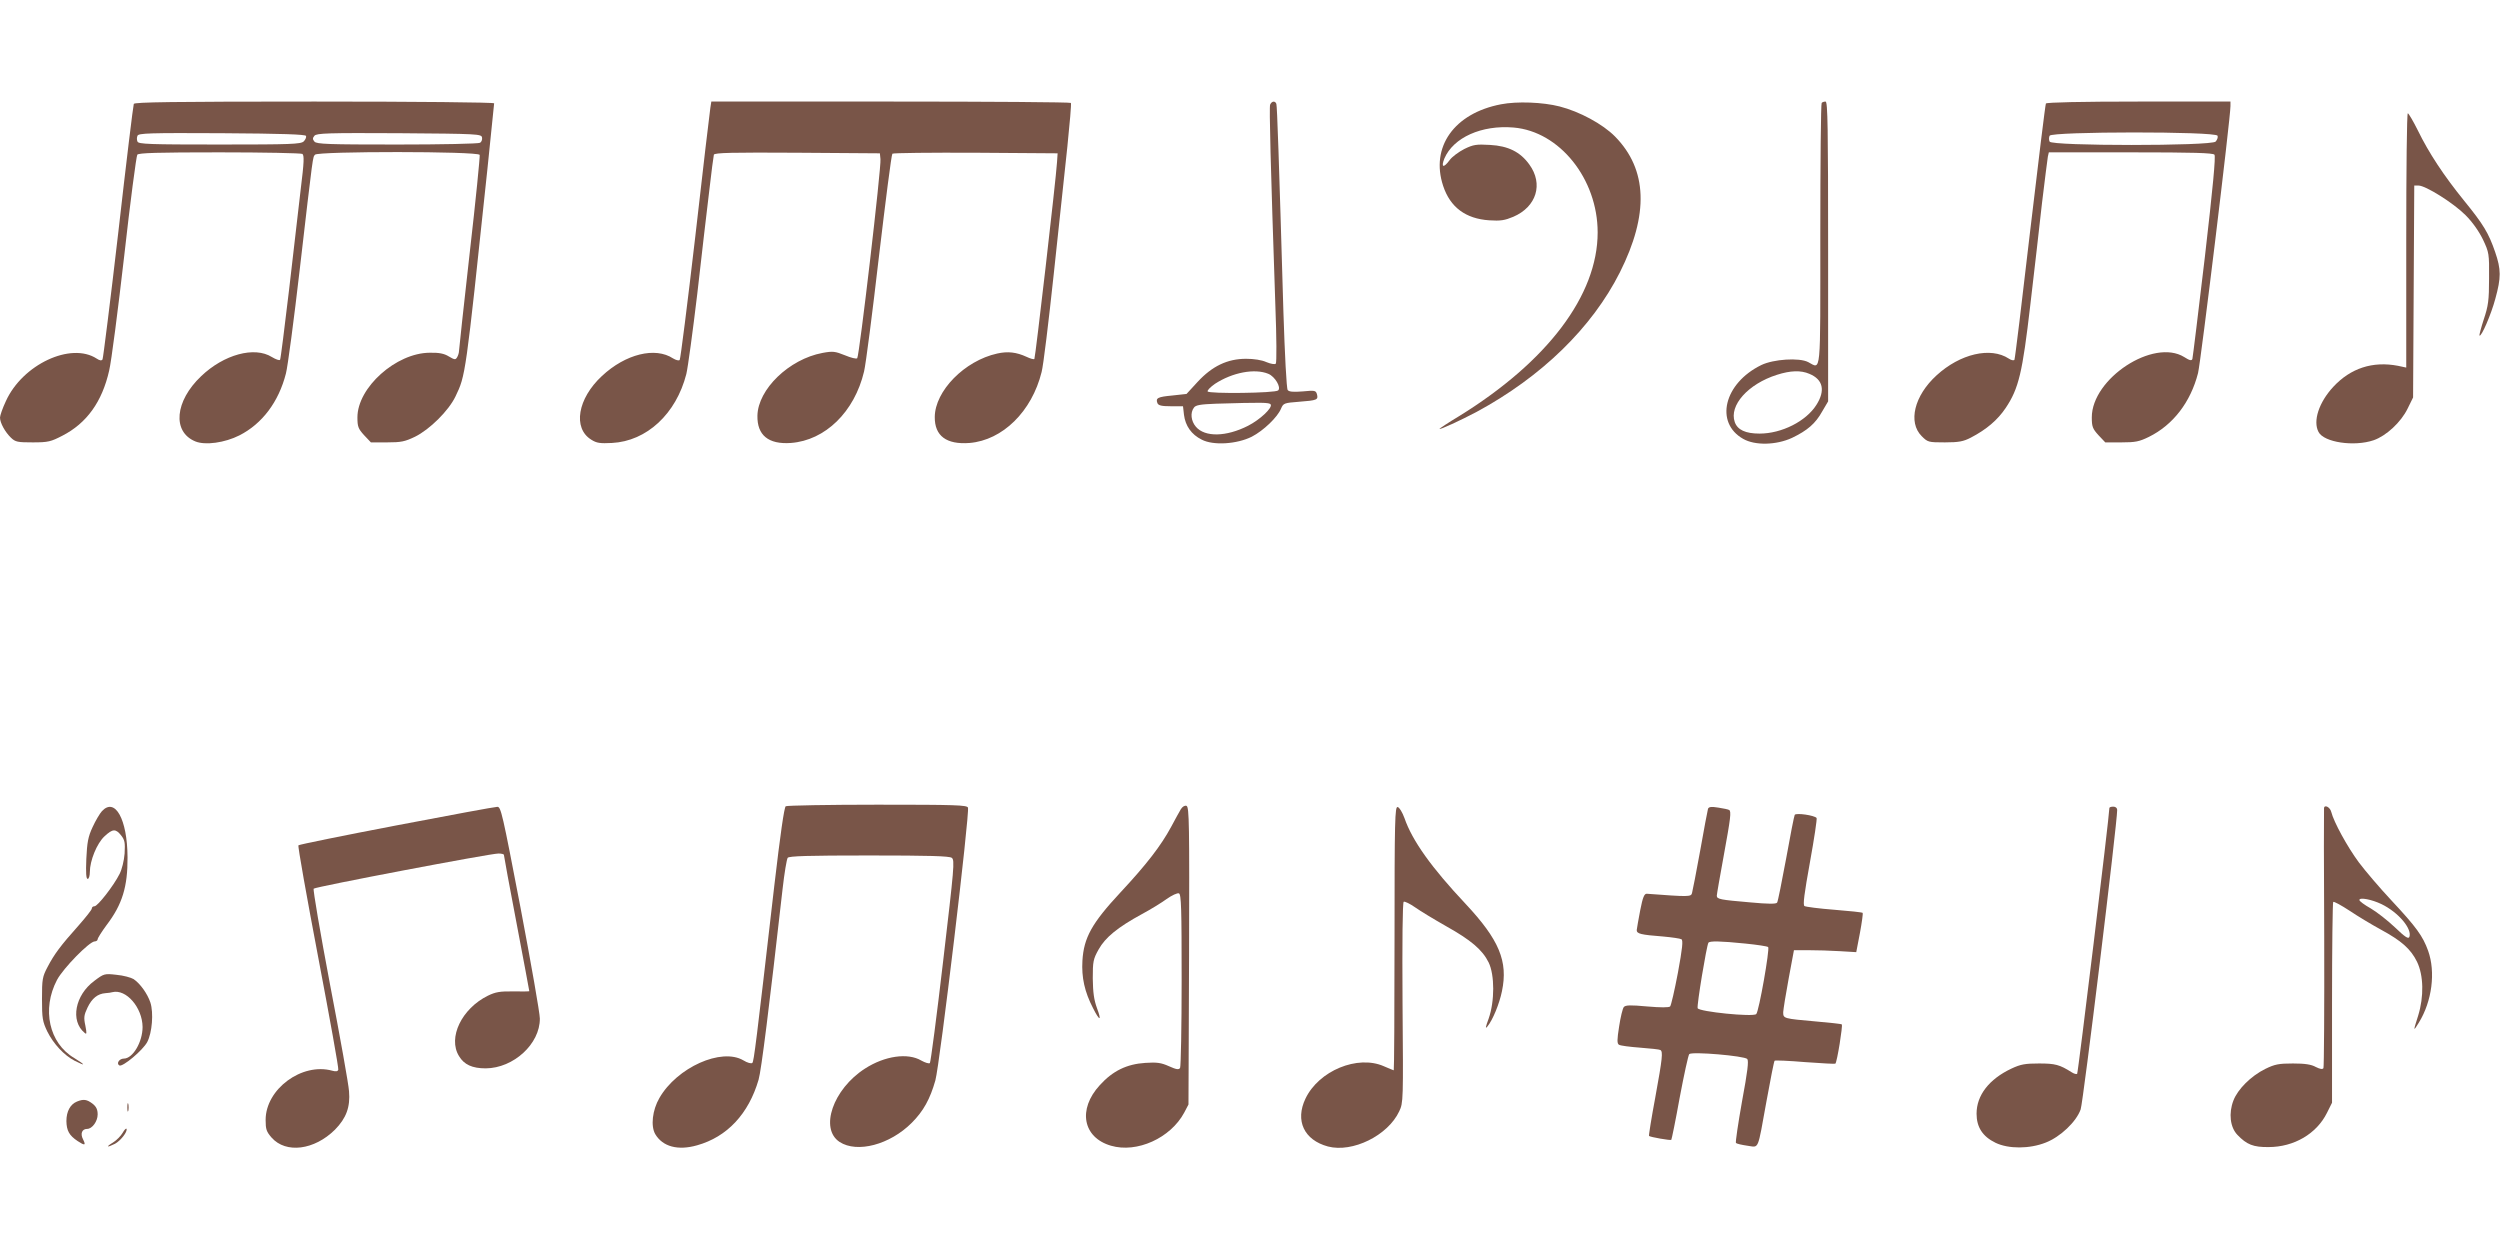 <?xml version="1.0" standalone="no"?>
<!DOCTYPE svg PUBLIC "-//W3C//DTD SVG 20010904//EN"
 "http://www.w3.org/TR/2001/REC-SVG-20010904/DTD/svg10.dtd">
<svg version="1.0" xmlns="http://www.w3.org/2000/svg"
 width="1280pt" height="640pt" viewBox="0 0 1280 640"
 preserveAspectRatio="xMidYMid meet">
<g transform="translate(0,640) scale(0.1,-0.1)"
fill="#795548" stroke="none">
<path d="M685 5868 c-3 -7 -39 -302 -79 -655 -41 -354 -78 -648 -81 -653 -5
-8 -15 -6 -30 4 -132 86 -380 -30 -465 -218 -17 -36 -30 -74 -30 -84 0 -27 26
-74 56 -103 23 -22 34 -24 112 -24 79 0 93 4 151 34 125 64 204 174 240 334
11 45 45 309 77 587 31 278 62 511 67 518 7 9 103 12 421 12 226 0 417 -4 424
-8 10 -7 9 -42 -8 -178 -11 -93 -38 -326 -60 -518 -23 -193 -43 -354 -46 -358
-3 -5 -22 2 -42 14 -89 56 -246 13 -362 -98 -135 -128 -149 -285 -30 -334 51
-21 151 -7 226 31 116 59 201 171 238 317 9 34 41 275 71 535 70 604 66 570
78 585 14 18 835 18 843 -1 2 -7 -20 -232 -51 -501 -30 -268 -55 -495 -55
-504 0 -9 -5 -24 -10 -32 -8 -13 -13 -12 -42 5 -24 15 -50 20 -98 19 -172 -1
-370 -178 -370 -331 0 -47 4 -58 34 -91 l35 -37 83 0 c72 0 91 4 143 29 75 37
172 133 207 206 52 109 51 99 163 1159 19 183 35 337 35 342 0 5 -395 9 -920
9 -727 0 -922 -3 -925 -12z m882 -164 c2 -7 -3 -19 -12 -28 -15 -14 -63 -16
-431 -16 -359 0 -415 2 -420 15 -4 8 -4 22 0 30 5 13 59 15 432 13 308 -2 428
-6 431 -14z m901 -8 c2 -10 -2 -22 -10 -27 -7 -5 -198 -9 -424 -9 -354 0 -413
2 -424 15 -10 12 -10 18 0 30 11 13 68 15 434 13 403 -3 421 -4 424 -22z"/>
<path d="M3637 5848 c-3 -18 -38 -314 -77 -658 -40 -344 -76 -629 -80 -633 -4
-5 -19 -1 -34 8 -91 60 -243 23 -364 -90 -125 -116 -150 -267 -55 -326 28 -18
46 -20 106 -17 178 9 329 149 381 353 8 33 33 218 56 410 22 193 49 429 61
525 11 96 22 181 24 188 4 10 94 12 427 10 l423 -3 3 -30 c5 -39 -108 -1007
-119 -1019 -4 -5 -32 2 -63 15 -50 20 -61 22 -115 12 -171 -32 -330 -186 -333
-321 -2 -100 56 -148 171 -140 176 13 326 159 375 366 9 37 43 301 76 587 34
286 64 523 69 528 4 4 196 6 427 5 l419 -3 -3 -45 c-6 -94 -111 -1002 -116
-1008 -4 -3 -21 2 -40 11 -52 24 -96 29 -150 17 -168 -37 -319 -192 -320 -325
-1 -97 60 -142 178 -133 169 14 319 161 369 363 9 33 36 258 62 500 26 242 57
537 70 655 12 118 21 218 18 223 -2 4 -417 7 -922 7 l-919 0 -5 -32z"/>
<path d="M6503 5864 c-5 -14 2 -298 27 -1033 6 -157 7 -288 2 -293 -5 -5 -26
-1 -48 8 -24 11 -65 17 -104 17 -96 0 -174 -38 -248 -118 l-57 -62 -73 -8
c-75 -7 -86 -13 -76 -39 5 -12 21 -16 69 -16 l62 0 5 -44 c7 -56 38 -101 91
-127 59 -31 180 -23 256 15 60 31 132 100 150 144 12 28 16 29 92 35 93 7 99
10 92 38 -6 20 -10 21 -73 15 -49 -4 -70 -2 -77 7 -6 7 -15 183 -22 402 -23
790 -32 1050 -36 1063 -6 17 -24 15 -32 -4z m-9 -1378 c34 -14 67 -70 50 -85
-14 -14 -356 -18 -361 -5 -2 6 15 23 38 39 89 58 203 80 273 51z m12 -157 c10
-17 -55 -78 -116 -109 -112 -57 -221 -59 -267 -5 -25 29 -30 72 -10 98 9 13
33 17 112 20 239 7 274 7 281 -4z"/>
<path d="M7685 5866 c-240 -46 -362 -219 -296 -418 36 -109 115 -168 236 -176
58 -4 80 0 123 18 119 51 155 168 82 268 -46 64 -108 95 -201 100 -70 4 -85 2
-132 -21 -29 -15 -63 -40 -75 -57 -31 -42 -45 -38 -27 8 46 108 191 173 355
159 235 -20 430 -263 430 -537 0 -322 -258 -662 -710 -941 -55 -33 -100 -63
-100 -65 0 -6 109 44 190 87 333 180 591 431 734 715 149 297 141 526 -25 695
-63 64 -182 128 -284 154 -86 22 -218 27 -300 11z"/>
<path d="M9327 5873 c-4 -3 -7 -307 -7 -675 0 -737 5 -687 -62 -652 -46 24
-178 15 -240 -15 -191 -93 -240 -295 -93 -378 61 -35 170 -32 250 5 79 38 120
73 155 136 l30 51 0 768 c0 632 -2 767 -13 767 -8 0 -17 -3 -20 -7z m-63
-1387 c70 -29 83 -85 36 -159 -53 -84 -178 -147 -291 -147 -72 0 -113 19 -127
59 -30 85 68 195 216 242 69 22 122 24 166 5z"/>
<path d="M10475 5870 c-3 -5 -39 -300 -81 -656 -41 -355 -77 -650 -80 -656 -3
-5 -16 -3 -29 6 -93 61 -249 25 -370 -86 -114 -104 -147 -240 -76 -311 31 -31
34 -32 119 -32 72 0 95 5 132 24 81 42 138 91 179 152 67 100 86 181 126 526
20 169 47 405 60 523 14 118 28 225 30 238 l5 22 419 0 c323 0 421 -3 429 -12
7 -9 -8 -168 -49 -523 -33 -280 -62 -516 -64 -523 -4 -10 -14 -8 -42 10 -157
97 -473 -110 -473 -309 0 -47 4 -58 34 -91 l35 -37 83 0 c71 0 91 4 140 28
124 61 214 178 252 327 14 56 166 1305 166 1367 l0 23 -469 0 c-293 0 -472 -4
-476 -10z m879 -165 c3 -8 -2 -21 -10 -30 -23 -23 -842 -23 -850 0 -4 8 -4 22
0 30 8 22 851 23 860 0z"/>
<path d="M12320 5169 l0 -651 -42 9 c-130 25 -243 -12 -332 -108 -73 -79 -105
-175 -75 -231 28 -53 182 -76 282 -42 64 22 140 92 174 162 l28 57 3 543 3
542 22 0 c36 0 178 -89 240 -151 37 -37 69 -83 90 -126 31 -66 32 -72 31 -198
0 -113 -4 -141 -27 -210 -14 -43 -24 -81 -22 -83 9 -9 60 109 81 188 30 109
30 150 -1 240 -33 96 -59 140 -160 264 -102 126 -179 242 -236 359 -24 48 -47
87 -51 87 -5 0 -8 -293 -8 -651z"/>
<path d="M4023 2272 c-8 -5 -28 -146 -58 -402 -94 -816 -105 -904 -113 -912
-5 -5 -25 0 -46 13 -112 66 -340 -36 -430 -193 -36 -62 -45 -144 -21 -185 38
-64 116 -85 214 -57 154 43 264 161 315 336 14 48 54 368 123 978 9 80 21 151
26 158 7 9 103 12 416 12 310 0 411 -3 424 -12 16 -12 12 -50 -44 -528 -33
-283 -64 -519 -68 -523 -5 -4 -24 2 -44 13 -69 41 -187 24 -288 -41 -164 -105
-234 -308 -130 -376 90 -58 257 -14 369 98 60 60 94 122 121 217 23 82 177
1371 167 1397 -5 13 -61 15 -463 15 -252 0 -464 -4 -470 -8z"/>
<path d="M6046 2257 c-7 -12 -30 -53 -50 -91 -52 -96 -124 -190 -260 -336
-146 -157 -187 -231 -194 -349 -5 -85 11 -159 54 -242 34 -68 46 -69 21 -2
-16 44 -21 81 -22 153 0 87 2 99 30 149 34 61 97 113 222 181 43 23 100 58
126 77 27 19 55 32 63 29 12 -4 14 -77 14 -443 0 -241 -4 -444 -8 -451 -7 -10
-19 -8 -57 9 -40 18 -62 21 -121 17 -95 -6 -167 -41 -233 -114 -114 -124 -87
-268 57 -310 133 -39 305 39 375 169 l22 42 3 761 c2 674 1 762 -13 768 -9 3
-20 -3 -29 -17z"/>
<path d="M522 2247 c-11 -12 -33 -49 -48 -82 -23 -49 -28 -78 -32 -162 -3 -73
-1 -103 7 -103 6 0 11 16 11 35 0 58 36 147 75 183 42 39 57 40 85 5 19 -24
21 -37 18 -93 -3 -38 -14 -82 -26 -105 -30 -60 -112 -165 -128 -165 -8 0 -14
-5 -14 -12 0 -6 -31 -45 -68 -87 -92 -103 -124 -146 -158 -211 -27 -51 -29
-63 -29 -165 0 -100 3 -115 27 -166 32 -64 86 -122 140 -150 59 -30 57 -22 -2
14 -129 76 -167 250 -88 400 32 60 166 197 193 197 8 0 15 5 15 11 0 6 21 39
46 73 80 105 108 196 107 347 -1 195 -64 308 -131 236z"/>
<path d="M2030 2174 c-272 -52 -498 -98 -502 -102 -4 -4 42 -261 101 -572 59
-311 106 -571 103 -577 -3 -9 -13 -10 -31 -5 -155 43 -341 -94 -341 -252 0
-48 4 -60 31 -91 73 -82 218 -64 324 41 58 59 79 116 72 197 -2 34 -46 280
-97 545 -51 270 -88 487 -84 492 10 10 904 180 946 180 15 0 28 -3 28 -7 0 -5
29 -163 65 -351 36 -189 65 -345 65 -347 0 -1 -37 -2 -82 -1 -68 1 -91 -3
-130 -22 -134 -66 -206 -215 -148 -309 26 -44 68 -63 137 -63 142 1 278 125
277 255 0 28 -45 283 -99 568 -93 484 -100 517 -119 516 -12 0 -244 -43 -516
-95z"/>
<path d="M7140 1596 c0 -372 -2 -676 -4 -676 -2 0 -25 10 -51 21 -134 59 -333
-23 -401 -166 -54 -113 -7 -212 115 -245 126 -33 307 56 365 180 21 44 21 54
17 556 -2 313 0 514 6 517 5 3 32 -10 59 -29 27 -19 98 -62 158 -96 127 -71
186 -121 218 -186 31 -64 31 -199 0 -287 -17 -46 -18 -55 -6 -40 27 33 61 116
74 180 32 153 -14 263 -186 447 -174 185 -273 323 -313 439 -11 30 -26 55 -35
57 -14 3 -16 -62 -16 -672z"/>
<path d="M8745 2259 c-2 -8 -21 -104 -40 -214 -20 -110 -39 -208 -42 -218 -5
-19 -17 -19 -231 -3 -13 1 -21 -17 -34 -84 -9 -47 -17 -93 -18 -102 0 -19 20
-24 136 -33 44 -4 86 -10 93 -14 9 -6 5 -46 -18 -171 -17 -90 -35 -168 -40
-173 -6 -6 -48 -6 -118 0 -86 8 -110 7 -119 -3 -6 -7 -17 -52 -24 -99 -11 -69
-11 -88 -1 -94 7 -5 56 -11 108 -15 53 -4 100 -9 104 -12 14 -8 11 -40 -26
-243 -20 -107 -34 -195 -32 -197 6 -6 110 -24 114 -20 2 2 22 99 43 216 22
117 44 218 49 223 14 14 282 -9 297 -25 8 -10 2 -62 -27 -218 -20 -113 -34
-208 -31 -212 4 -4 30 -10 58 -14 62 -8 51 -33 99 231 20 110 38 202 41 204 2
3 73 0 156 -7 84 -6 154 -10 155 -8 9 8 39 197 33 201 -4 3 -63 9 -131 15
-169 15 -169 15 -169 48 1 15 13 92 28 172 l27 145 75 0 c41 0 113 -2 160 -5
l84 -5 19 99 c10 54 16 100 14 102 -2 3 -68 10 -145 16 -78 6 -147 15 -153 19
-9 5 -1 64 28 225 22 121 37 222 34 226 -12 14 -105 27 -112 16 -3 -5 -23
-106 -44 -224 -22 -118 -42 -219 -46 -225 -4 -8 -44 -8 -140 1 -151 13 -169
16 -169 34 0 7 16 98 35 202 36 197 40 230 28 237 -5 3 -29 8 -55 12 -36 6
-49 4 -53 -6z m191 -690 c60 -6 113 -14 117 -18 9 -9 -47 -329 -61 -343 -16
-16 -293 12 -300 30 -5 14 45 317 55 335 6 10 60 9 189 -4z"/>
<path d="M10800 2263 c0 -38 -160 -1356 -165 -1361 -3 -3 -16 0 -28 8 -62 39
-84 45 -167 45 -71 0 -94 -4 -141 -26 -115 -54 -179 -137 -179 -231 0 -69 31
-117 97 -149 66 -32 174 -32 257 1 75 29 157 107 179 170 13 36 187 1464 187
1533 0 10 -8 17 -20 17 -11 0 -20 -3 -20 -7z"/>
<path d="M11899 2263 c-1 -5 -1 -303 1 -665 1 -361 -1 -661 -4 -667 -5 -7 -17
-5 -39 6 -23 13 -55 18 -117 18 -73 0 -93 -4 -142 -28 -73 -36 -141 -104 -163
-162 -25 -65 -17 -137 21 -176 47 -49 81 -63 159 -62 130 0 246 68 299 175
l26 52 0 511 c0 282 3 514 6 517 3 4 41 -17 84 -45 43 -29 115 -72 159 -96
107 -58 154 -100 186 -165 34 -70 36 -179 6 -276 -26 -82 -26 -84 4 -35 67
109 86 258 47 367 -27 75 -60 121 -188 258 -59 63 -134 151 -167 195 -59 80
-128 206 -141 258 -6 24 -34 39 -37 20z m294 -492 c87 -42 158 -127 143 -168
-5 -12 -22 -1 -74 49 -37 35 -93 79 -124 97 -32 18 -58 37 -58 43 0 15 63 3
113 -21z"/>
<path d="M483 1378 c-99 -73 -124 -205 -50 -266 11 -10 12 -4 4 37 -9 41 -7
54 11 92 23 48 52 71 92 74 14 1 30 3 35 5 71 18 154 -79 155 -178 0 -77 -50
-162 -96 -162 -23 0 -40 -25 -23 -35 16 -10 121 78 143 120 25 48 33 149 16
202 -15 45 -52 97 -86 120 -13 8 -53 19 -88 22 -61 7 -64 6 -113 -31z"/>
<path d="M394 760 c-34 -14 -54 -50 -54 -100 1 -49 14 -73 57 -102 38 -25 44
-23 28 9 -15 29 -5 53 21 53 26 0 54 39 54 74 0 25 -7 40 -26 55 -29 22 -46
25 -80 11z"/>
<path d="M652 730 c0 -19 2 -27 5 -17 2 9 2 25 0 35 -3 9 -5 1 -5 -18z"/>
<path d="M628 600 c-9 -16 -32 -39 -50 -50 -38 -23 -31 -27 11 -6 29 16 64 61
59 76 -2 5 -11 -4 -20 -20z"/>
</g>
</svg>
